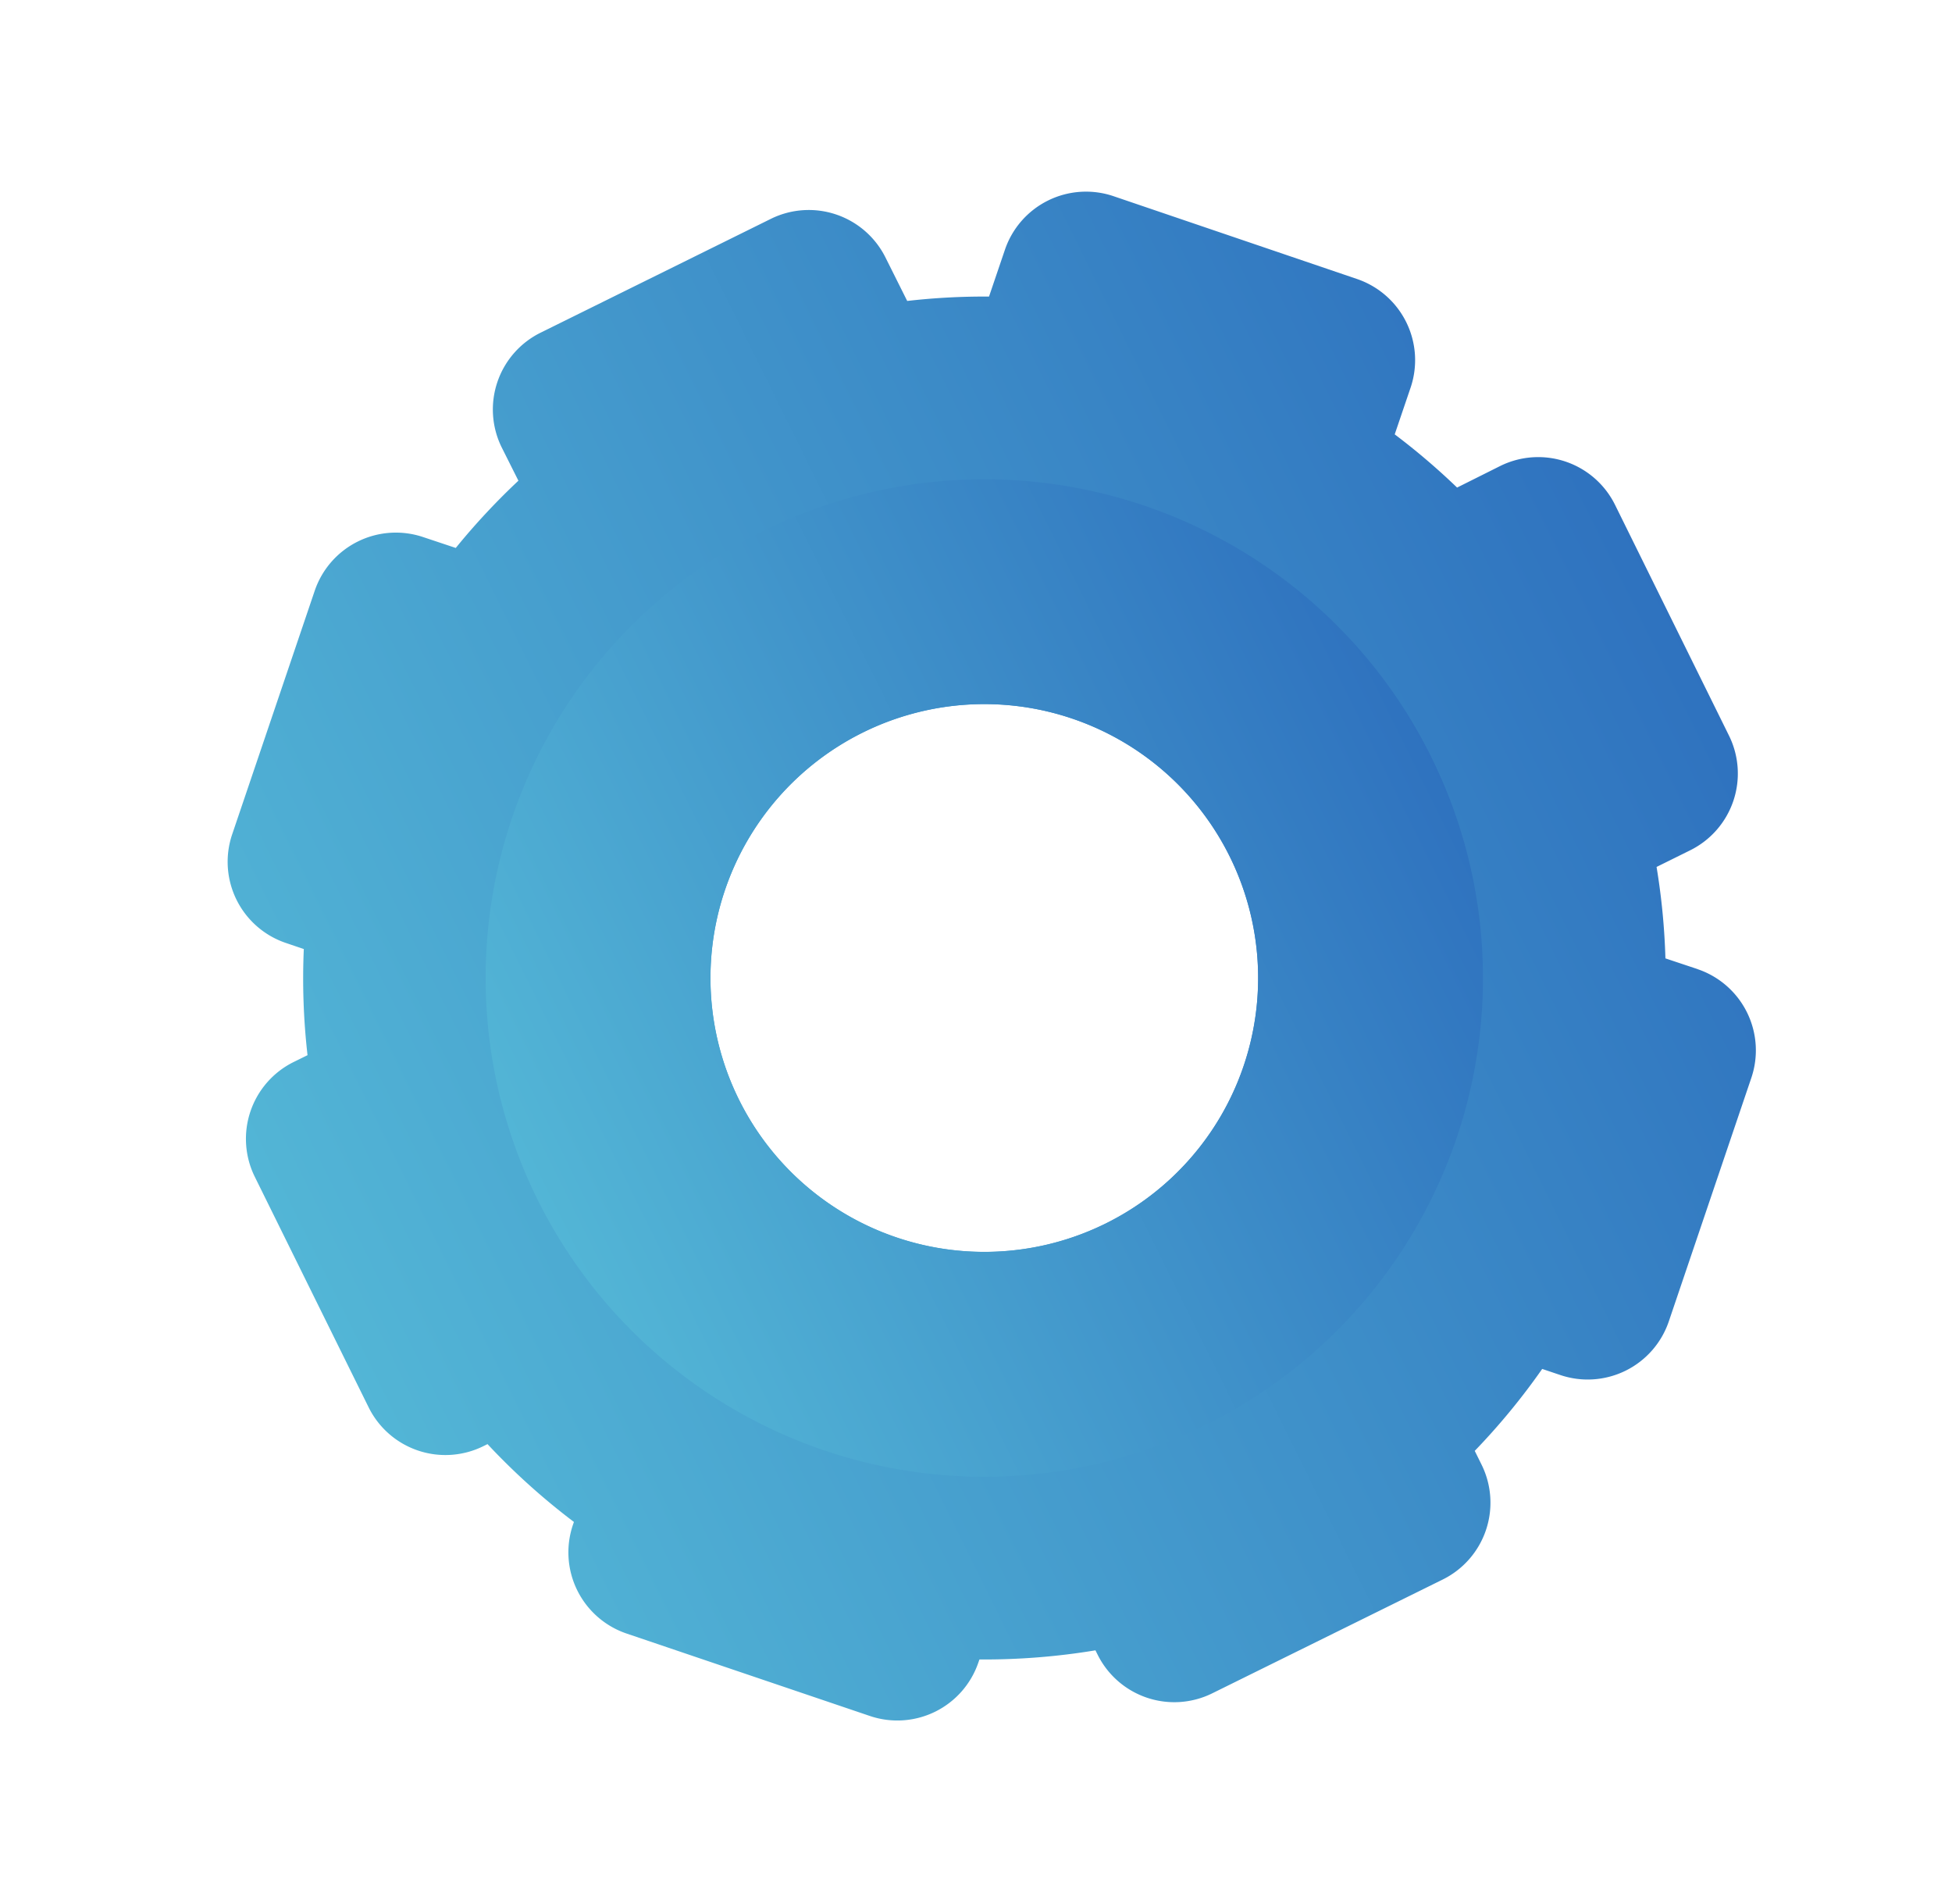 <?xml version="1.0" encoding="UTF-8"?> <svg xmlns="http://www.w3.org/2000/svg" xmlns:xlink="http://www.w3.org/1999/xlink" id="Слой_1" data-name="Слой 1" viewBox="0 0 361.48 352.48"> <defs> <style> .cls-1 { fill: url(#Безымянный_градиент_26); } .cls-2 { fill: url(#Безымянный_градиент_26-2); } </style> <linearGradient id="Безымянный_градиент_26" data-name="Безымянный градиент 26" x1="74.42" y1="423.31" x2="290.52" y2="207.2" gradientTransform="translate(120.88 -184.5) rotate(18.72)" gradientUnits="userSpaceOnUse"> <stop offset="0" stop-color="#53b6d6"></stop> <stop offset="1" stop-color="#2c6dbd"></stop> </linearGradient> <linearGradient id="Безымянный_градиент_26-2" x1="109.01" y1="393" x2="251.03" y2="250.99" xlink:href="#Безымянный_градиент_26"></linearGradient> </defs> <title>Безымянный-1</title> <g> <path class="cls-1" d="M314.41,179.44l-6-2a125.55,125.55,0,0,0-1.64-16.93l6.2-3.07a15.86,15.86,0,0,0,7.21-21.25L299.08,93.47a15.87,15.87,0,0,0-21.25-7.2l-8,4a127.05,127.05,0,0,0-11.55-9.85l2.94-8.65a15.87,15.87,0,0,0-9.94-20.12L206.2,36.32a15.86,15.86,0,0,0-20.11,9.94l-2.94,8.65a125.09,125.09,0,0,0-15.15.81l-4-8a15.87,15.87,0,0,0-21.25-7.2L100.12,61.59a15.86,15.86,0,0,0-7.21,21.25L96,89a126.86,126.86,0,0,0-11.6,12.45l-6-2a15.87,15.87,0,0,0-20.12,9.93L43,154.46a15.86,15.86,0,0,0,9.93,20.12l3.33,1.13a124.83,124.83,0,0,0,.69,19.65l-2.56,1.26a15.87,15.87,0,0,0-7.21,21.25l21.08,42.68a15.86,15.86,0,0,0,21.25,7.2l.77-.38a125.66,125.66,0,0,0,16,14.41l-.18.53A15.87,15.87,0,0,0,116,302.43l45.08,15.27a15.85,15.85,0,0,0,20.11-9.93l.19-.53a125.92,125.92,0,0,0,21.48-1.69l.38.76a15.86,15.86,0,0,0,21.25,7.2l42.68-21.07a15.87,15.87,0,0,0,7.2-21.25l-1.27-2.57a125.45,125.45,0,0,0,12.49-15.17l3.33,1.12a15.86,15.86,0,0,0,20.12-9.93l15.28-45.08a15.87,15.87,0,0,0-9.94-20.12ZM166,229.1a50.71,50.71,0,1,1,64.31-31.75A50.7,50.7,0,0,1,166,229.1Z"></path> <path class="cls-2" d="M265.07,140.19a92.34,92.34,0,1,0-41.91,123.68A92.32,92.32,0,0,0,265.07,140.19ZM136.81,203.53a50.71,50.71,0,1,1,67.92,23A50.71,50.71,0,0,1,136.81,203.53Z"></path> </g> </svg> 
